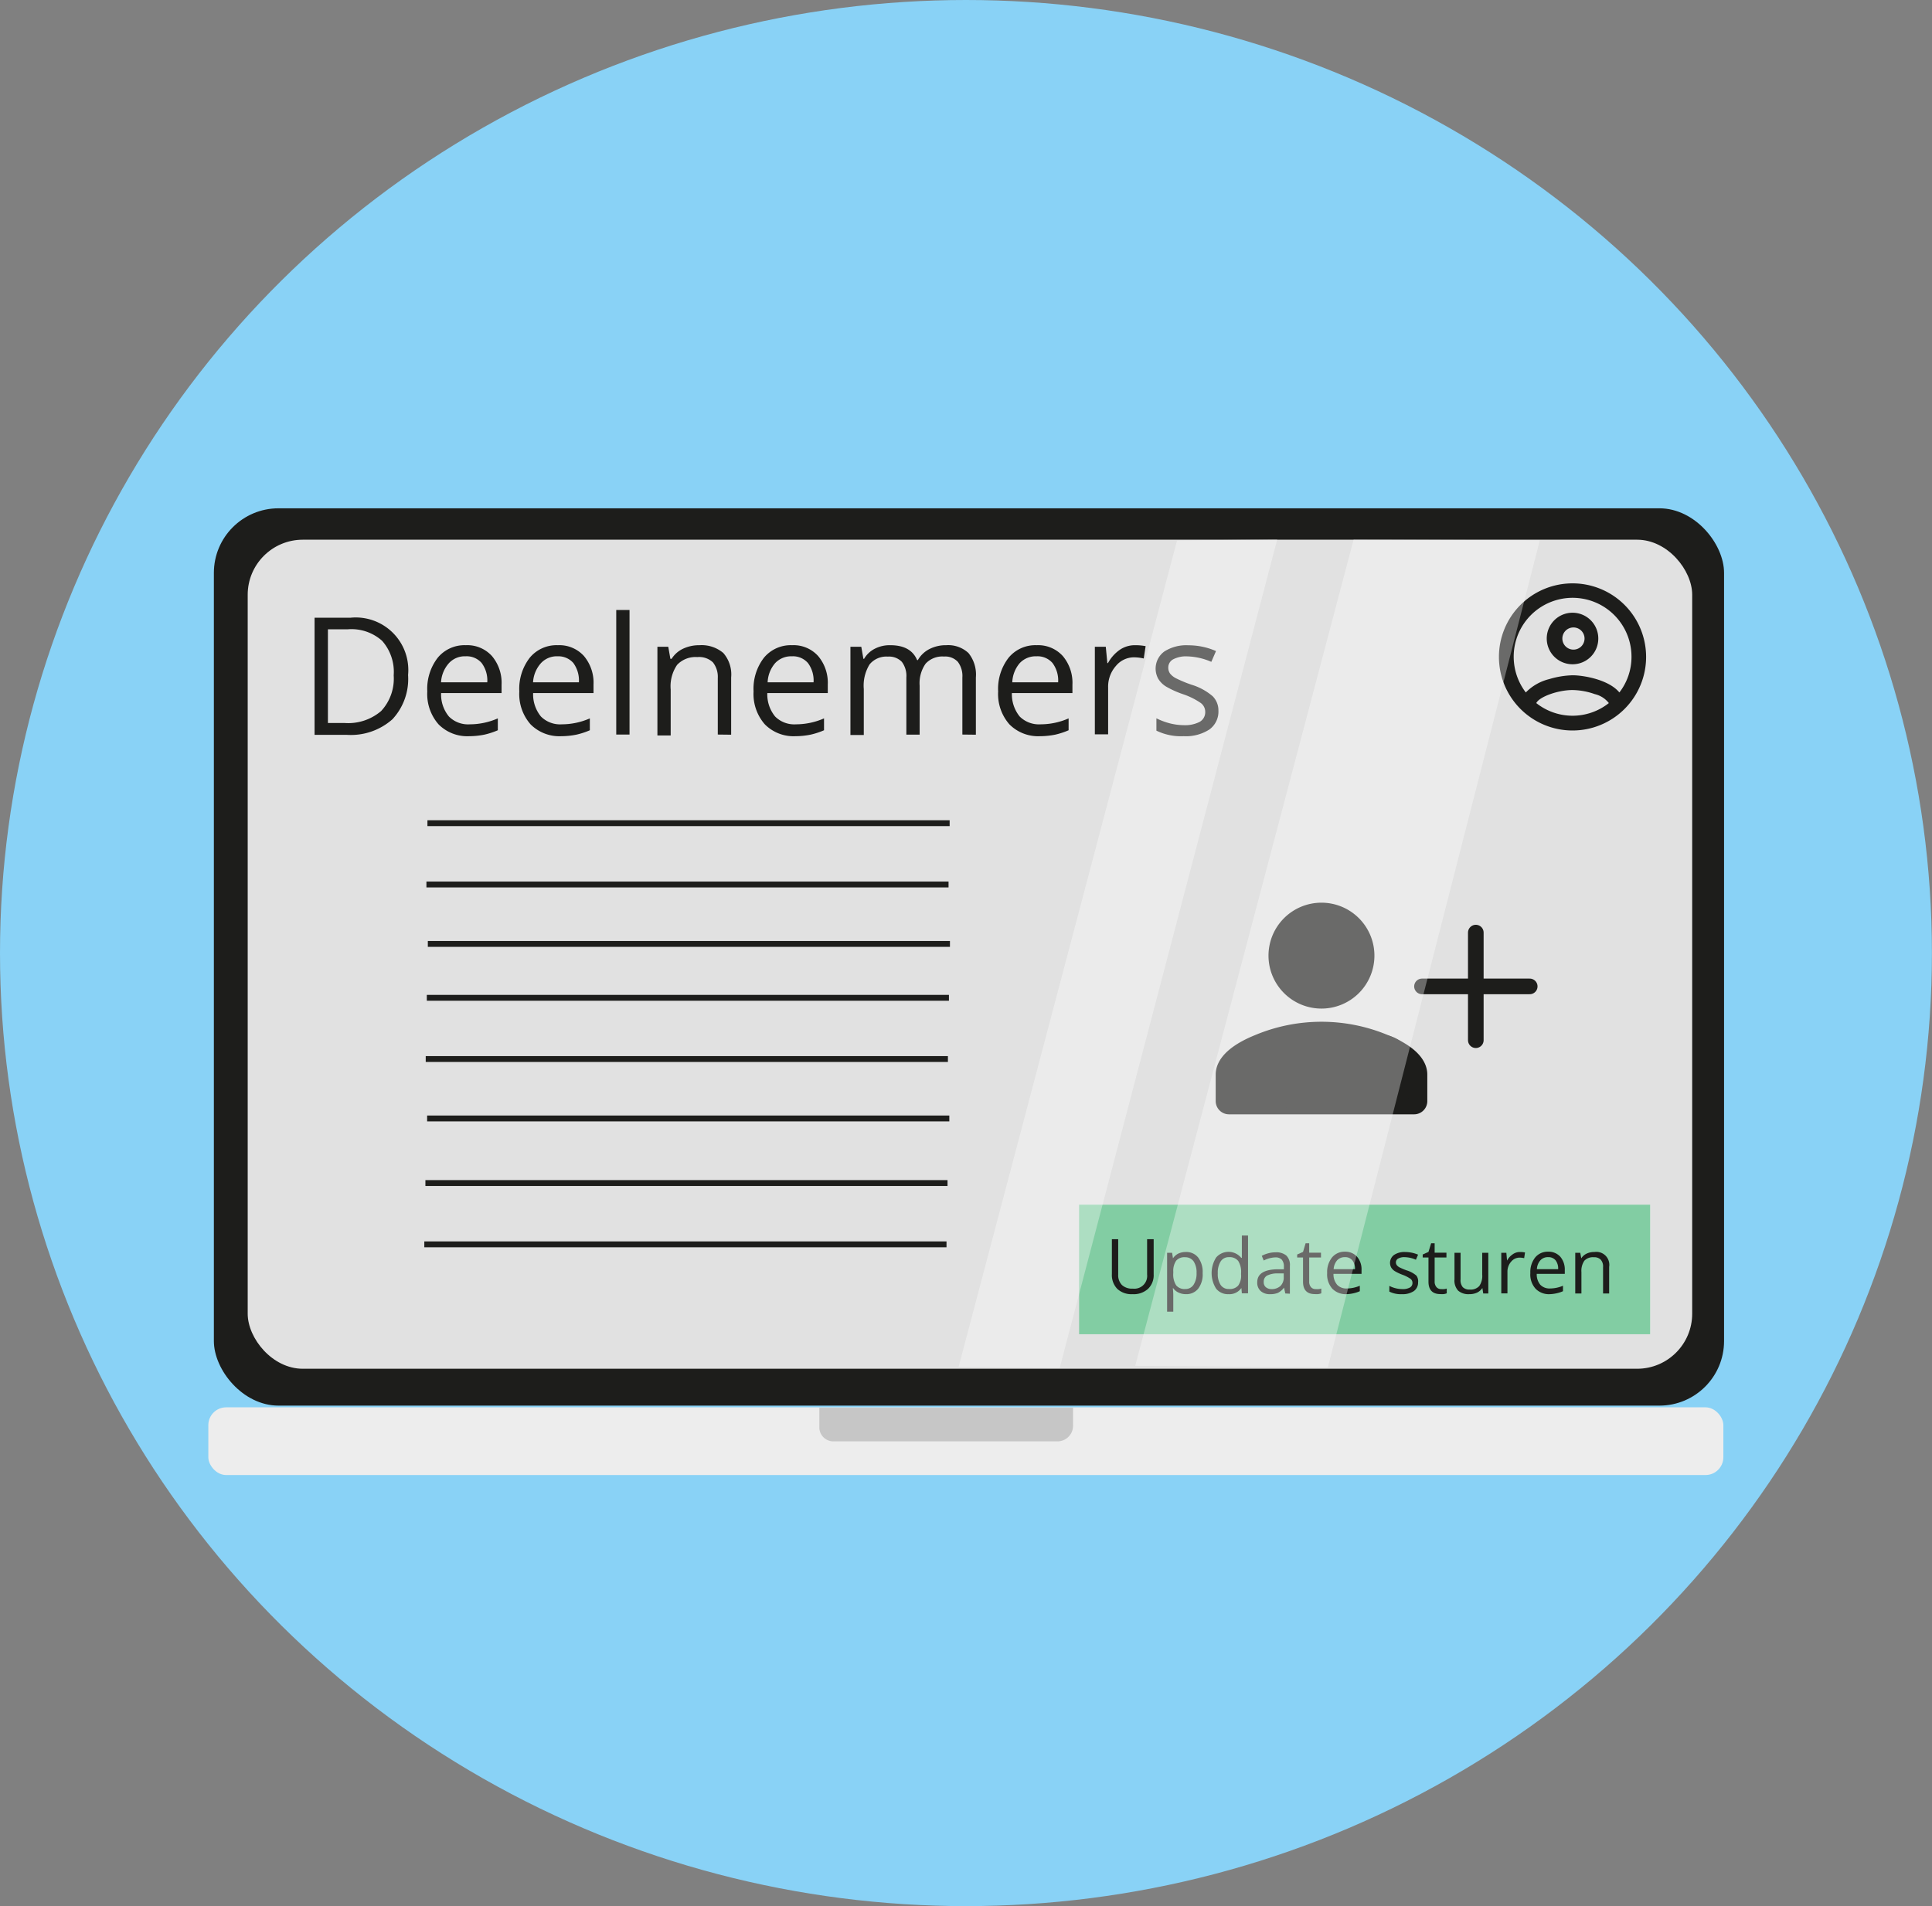 <svg id="Laag_1" data-name="Laag 1" xmlns="http://www.w3.org/2000/svg" viewBox="0 0 247.33 244.07"><rect x="0" y="0" width="247.33" height="244.07" fill="#808080" stroke="none"/><defs><style>.cls-1{fill:#89d2f6;}.cls-2{fill:#1d1d1b;}.cls-3{fill:#f6f6f6;opacity:0.9;}.cls-10,.cls-4{fill:none;stroke:#1d1d1b;stroke-miterlimit:10;}.cls-4{stroke-width:0.75px;}.cls-5,.cls-7{fill:#fff;}.cls-6{fill:#2fac66;opacity:0.6;}.cls-7{opacity:0.34;}.cls-8{fill:#ededed;}.cls-9{fill:#c6c6c6;}.cls-10{stroke-linecap:round;stroke-width:2px;}</style></defs><ellipse class="cls-1" cx="123.66" cy="122.04" rx="123.66" ry="122.04"/><rect class="cls-2" x="27.38" y="65.09" width="193.33" height="114.9" rx="8.27"/><rect class="cls-3" x="31.71" y="69.11" width="184.92" height="106.16" rx="7.05"/><path class="cls-2" d="M74.26,110.6a7.58,7.58,0,0,1-2,5.68,8,8,0,0,1-5.8,2H62.29v-15h4.6a6.73,6.73,0,0,1,7.37,7.35Zm-1.84.06a6,6,0,0,0-1.48-4.42,5.88,5.88,0,0,0-4.37-1.48H64v12h2.12a6.48,6.48,0,0,0,4.69-1.53A6.09,6.09,0,0,0,72.42,110.66Z" transform="translate(-22.02 -24.18)"/><path class="cls-2" d="M82.1,118.45a5.17,5.17,0,0,1-3.94-1.52,5.88,5.88,0,0,1-1.44-4.21,6.51,6.51,0,0,1,1.34-4.32,4.43,4.43,0,0,1,3.59-1.6A4.24,4.24,0,0,1,85,108.19a5.31,5.31,0,0,1,1.23,3.66v1.08H78.49a4.42,4.42,0,0,0,1,3,3.46,3.46,0,0,0,2.67,1,9,9,0,0,0,3.59-.76v1.52a9.7,9.7,0,0,1-1.71.56A9.85,9.85,0,0,1,82.1,118.45Zm-.47-10.23a2.75,2.75,0,0,0-2.15.89,4,4,0,0,0-1,2.44H84.4a3.73,3.73,0,0,0-.72-2.47A2.52,2.52,0,0,0,81.63,108.22Z" transform="translate(-22.02 -24.18)"/><path class="cls-2" d="M93.88,118.45a5.19,5.19,0,0,1-3.94-1.52,5.88,5.88,0,0,1-1.44-4.21,6.51,6.51,0,0,1,1.34-4.32,4.44,4.44,0,0,1,3.6-1.6,4.23,4.23,0,0,1,3.34,1.39A5.31,5.31,0,0,1,98,111.85v1.08H90.27a4.47,4.47,0,0,0,1,3,3.46,3.46,0,0,0,2.67,1,9,9,0,0,0,3.59-.76v1.52a9.44,9.44,0,0,1-1.71.56A9.78,9.78,0,0,1,93.88,118.45Zm-.46-10.23a2.76,2.76,0,0,0-2.16.89,4,4,0,0,0-1,2.44h5.87a3.79,3.79,0,0,0-.71-2.47A2.54,2.54,0,0,0,93.42,108.22Z" transform="translate(-22.02 -24.18)"/><path class="cls-2" d="M102.61,118.24h-1.7V102.29h1.7Z" transform="translate(-22.02 -24.18)"/><path class="cls-2" d="M113.91,118.24V111a3,3,0,0,0-.62-2,2.56,2.56,0,0,0-2-.68,3.23,3.23,0,0,0-2.59,1,4.84,4.84,0,0,0-.82,3.15v5.89h-1.7V107h1.39l.27,1.54H108a3.47,3.47,0,0,1,1.46-1.29,4.82,4.82,0,0,1,2.1-.45,4.28,4.28,0,0,1,3.06,1,4.18,4.18,0,0,1,1,3.13v7.33Z" transform="translate(-22.02 -24.18)"/><path class="cls-2" d="M123.86,118.45a5.17,5.17,0,0,1-3.93-1.52,5.88,5.88,0,0,1-1.44-4.21,6.51,6.51,0,0,1,1.33-4.32,4.45,4.45,0,0,1,3.6-1.6,4.22,4.22,0,0,1,3.34,1.39,5.31,5.31,0,0,1,1.23,3.66v1.08h-7.74a4.47,4.47,0,0,0,1,3,3.46,3.46,0,0,0,2.67,1,9,9,0,0,0,3.59-.76v1.52a9.44,9.44,0,0,1-1.71.56A9.7,9.7,0,0,1,123.86,118.45Zm-.46-10.23a2.79,2.79,0,0,0-2.16.89,4,4,0,0,0-.95,2.44h5.88a3.73,3.73,0,0,0-.72-2.47A2.53,2.53,0,0,0,123.4,108.22Z" transform="translate(-22.02 -24.18)"/><path class="cls-2" d="M145.22,118.24v-7.31a3,3,0,0,0-.58-2,2.2,2.2,0,0,0-1.78-.68,2.89,2.89,0,0,0-2.35.92,4.37,4.37,0,0,0-.76,2.81v6.27h-1.7v-7.31a3,3,0,0,0-.57-2,2.26,2.26,0,0,0-1.8-.68,2.77,2.77,0,0,0-2.34,1,5.18,5.18,0,0,0-.74,3.15v5.89h-1.71V107h1.39l.27,1.54h.09a3.33,3.33,0,0,1,1.35-1.28,4.15,4.15,0,0,1,2-.46c1.76,0,2.9.63,3.44,1.91h.09a3.56,3.56,0,0,1,1.45-1.4,4.56,4.56,0,0,1,2.18-.51,3.8,3.8,0,0,1,2.85,1,4.39,4.39,0,0,1,.95,3.13v7.33Z" transform="translate(-22.02 -24.18)"/><path class="cls-2" d="M155.17,118.45a5.17,5.17,0,0,1-3.93-1.52,5.88,5.88,0,0,1-1.44-4.21,6.51,6.51,0,0,1,1.34-4.32,4.43,4.43,0,0,1,3.59-1.6,4.24,4.24,0,0,1,3.35,1.39,5.31,5.31,0,0,1,1.23,3.66v1.08h-7.75a4.52,4.52,0,0,0,1,3,3.49,3.49,0,0,0,2.67,1,8.94,8.94,0,0,0,3.59-.76v1.52a9.61,9.61,0,0,1-1.7.56A9.88,9.88,0,0,1,155.17,118.45Zm-.46-10.23a2.79,2.79,0,0,0-2.16.89,4,4,0,0,0-.94,2.44h5.87a3.73,3.73,0,0,0-.72-2.47A2.53,2.53,0,0,0,154.71,108.22Z" transform="translate(-22.02 -24.18)"/><path class="cls-2" d="M167.33,106.8a6.91,6.91,0,0,1,1.35.12l-.24,1.58a5.86,5.86,0,0,0-1.23-.15,3,3,0,0,0-2.33,1.1,4,4,0,0,0-1,2.76v6h-1.7V107h1.4l.2,2.09h.08a4.94,4.94,0,0,1,1.51-1.7A3.4,3.4,0,0,1,167.33,106.8Z" transform="translate(-22.02 -24.18)"/><path class="cls-2" d="M178,115.18a2.82,2.82,0,0,1-1.17,2.42,5.54,5.54,0,0,1-3.28.85,7.18,7.18,0,0,1-3.49-.71v-1.58a8.8,8.8,0,0,0,1.74.65,7.64,7.64,0,0,0,1.79.23,4.1,4.1,0,0,0,2-.42,1.42,1.42,0,0,0,.72-1.3,1.4,1.4,0,0,0-.57-1.12,9.19,9.19,0,0,0-2.22-1.11,11.94,11.94,0,0,1-2.23-1,3,3,0,0,1-1-1,2.71,2.71,0,0,1,.79-3.49,5.21,5.21,0,0,1,3.07-.79,8.78,8.78,0,0,1,3.54.74l-.6,1.38a8.26,8.26,0,0,0-3.07-.7,3.55,3.55,0,0,0-1.82.38,1.19,1.19,0,0,0-.62,1.05,1.3,1.3,0,0,0,.23.77,2.29,2.29,0,0,0,.75.6,15.73,15.73,0,0,0,2,.83,7.48,7.48,0,0,1,2.7,1.47A2.57,2.57,0,0,1,178,115.18Z" transform="translate(-22.02 -24.18)"/><line class="cls-4" x1="54.72" y1="105.41" x2="121.57" y2="105.41"/><line class="cls-4" x1="54.59" y1="113.26" x2="121.43" y2="113.26"/><line class="cls-4" x1="54.77" y1="120.87" x2="121.61" y2="120.87"/><path id="Icon" class="cls-2" d="M223.33,117.72a9.42,9.42,0,1,1,9.42-9.42A9.42,9.42,0,0,1,223.33,117.72Zm0-5.18c-1.86,0-4.25.86-4.64,1.67a7.47,7.47,0,0,0,9.29,0,3.21,3.21,0,0,0-1.81-1.15A8.86,8.86,0,0,0,223.33,112.54Zm0-1.89c1.37,0,4.63.54,6,2.2a7.45,7.45,0,0,0,1.55-4.55,7.54,7.54,0,1,0-13.53,4.55,6.25,6.25,0,0,1,3-1.71A11.34,11.34,0,0,1,223.33,110.65Zm0-1.41a3.3,3.3,0,1,1,3.3-3.3A3.29,3.29,0,0,1,223.33,109.24Zm0-4.71a1.42,1.42,0,0,0,0,2.83,1.42,1.42,0,1,0,0-2.83Z" transform="translate(-22.02 -24.18)"/><rect class="cls-5" x="138.19" y="154.26" width="73.06" height="16.59"/><rect class="cls-6" x="138.15" y="154.26" width="73.1" height="16.59"/><path class="cls-2" d="M169.71,182.86v4.49a2.43,2.43,0,0,1-.72,1.87,2.74,2.74,0,0,1-2,.68,2.65,2.65,0,0,1-1.94-.68,2.55,2.55,0,0,1-.69-1.89v-4.47h.81v4.53a1.79,1.79,0,0,0,.48,1.34,1.9,1.9,0,0,0,1.39.46,1.64,1.64,0,0,0,1.83-1.81v-4.52Z" transform="translate(-22.02 -24.18)"/><path class="cls-2" d="M173.85,189.9a2.17,2.17,0,0,1-.92-.19,1.64,1.64,0,0,1-.71-.57h-.06a6.55,6.55,0,0,1,.06.86v2.14h-.79V184.6h.64l.11.71h0a1.81,1.81,0,0,1,.71-.62,2.26,2.26,0,0,1,.92-.19,1.93,1.93,0,0,1,1.6.71,3.08,3.08,0,0,1,.57,2,3,3,0,0,1-.58,2A1.93,1.93,0,0,1,173.85,189.9Zm-.11-4.73a1.39,1.39,0,0,0-1.15.44,2.31,2.31,0,0,0-.37,1.41v.18a2.57,2.57,0,0,0,.37,1.57,1.39,1.39,0,0,0,1.17.47,1.22,1.22,0,0,0,1.06-.55,2.6,2.6,0,0,0,.38-1.5,2.56,2.56,0,0,0-.38-1.5A1.29,1.29,0,0,0,173.74,185.17Z" transform="translate(-22.02 -24.18)"/><path class="cls-2" d="M180.94,189.11h0a1.86,1.86,0,0,1-1.64.79,1.93,1.93,0,0,1-1.59-.7,3.73,3.73,0,0,1,0-4,2.1,2.1,0,0,1,3.21.05H181l0-.37,0-.37v-2.12h.79v7.4H181Zm-1.58.13a1.44,1.44,0,0,0,1.17-.44,2.18,2.18,0,0,0,.37-1.42v-.16a2.64,2.64,0,0,0-.37-1.58,1.4,1.4,0,0,0-1.18-.48,1.21,1.21,0,0,0-1.06.54,2.66,2.66,0,0,0-.37,1.53,2.52,2.52,0,0,0,.37,1.5A1.23,1.23,0,0,0,179.36,189.24Z" transform="translate(-22.02 -24.18)"/><path class="cls-2" d="M186.56,189.81l-.16-.75h0a2.22,2.22,0,0,1-.78.67,2.48,2.48,0,0,1-1,.17,1.72,1.72,0,0,1-1.21-.4,1.43,1.43,0,0,1-.44-1.13c0-1.06.84-1.61,2.52-1.66l.89,0v-.32a1.32,1.32,0,0,0-.27-.91,1.09,1.09,0,0,0-.84-.29,3.46,3.46,0,0,0-1.47.4l-.25-.6a3.76,3.76,0,0,1,.85-.33,3.57,3.57,0,0,1,.92-.12,2,2,0,0,1,1.38.42,1.7,1.7,0,0,1,.45,1.32v3.56Zm-1.78-.56a1.65,1.65,0,0,0,1.16-.4,1.51,1.51,0,0,0,.42-1.14v-.47l-.79,0a2.89,2.89,0,0,0-1.36.29.87.87,0,0,0-.41.81.82.82,0,0,0,.25.65A1.1,1.1,0,0,0,184.78,189.25Z" transform="translate(-22.02 -24.18)"/><path class="cls-2" d="M190.45,189.25a2.73,2.73,0,0,0,.41,0,1.61,1.61,0,0,0,.31-.07v.61a1.85,1.85,0,0,1-.38.1,2.57,2.57,0,0,1-.45,0c-1,0-1.51-.53-1.51-1.59v-3.1h-.75v-.38l.75-.33.33-1.11h.46v1.21h1.51v.61h-1.51v3.06a1.06,1.06,0,0,0,.22.73A.76.76,0,0,0,190.45,189.25Z" transform="translate(-22.02 -24.18)"/><path class="cls-2" d="M194.41,189.9a2.41,2.41,0,0,1-1.83-.7,2.75,2.75,0,0,1-.66-2,3,3,0,0,1,.62-2,2.07,2.07,0,0,1,1.66-.74,2,2,0,0,1,1.55.65,2.46,2.46,0,0,1,.57,1.7v.49h-3.59a2.06,2.06,0,0,0,.47,1.4,1.61,1.61,0,0,0,1.24.47,4.27,4.27,0,0,0,1.66-.35v.7a4,4,0,0,1-.79.26A4.62,4.62,0,0,1,194.41,189.9Zm-.22-4.74a1.3,1.3,0,0,0-1,.41,1.91,1.91,0,0,0-.44,1.13h2.73a1.67,1.67,0,0,0-.34-1.14A1.16,1.16,0,0,0,194.19,185.16Z" transform="translate(-22.02 -24.18)"/><path class="cls-2" d="M203.56,188.38a1.33,1.33,0,0,1-.55,1.13,2.57,2.57,0,0,1-1.52.39,3.25,3.25,0,0,1-1.61-.33v-.73a3.66,3.66,0,0,0,.8.3,3.58,3.58,0,0,0,.83.11,1.89,1.89,0,0,0,1-.2.65.65,0,0,0,.33-.6.63.63,0,0,0-.26-.52,4.56,4.56,0,0,0-1-.51,5.85,5.85,0,0,1-1-.47,1.44,1.44,0,0,1-.46-.46,1.26,1.26,0,0,1,.37-1.62,2.39,2.39,0,0,1,1.42-.37,4.35,4.35,0,0,1,1.65.34l-.28.65a3.76,3.76,0,0,0-1.43-.33,1.59,1.59,0,0,0-.84.18.55.55,0,0,0-.29.48.61.61,0,0,0,.11.36,1.11,1.11,0,0,0,.34.28,8,8,0,0,0,.92.39,3.46,3.46,0,0,1,1.25.67A1.2,1.2,0,0,1,203.56,188.38Z" transform="translate(-22.02 -24.18)"/><path class="cls-2" d="M206.52,189.25a2.6,2.6,0,0,0,.4,0,1.44,1.44,0,0,0,.31-.07v.61a1.55,1.55,0,0,1-.38.1,2.39,2.39,0,0,1-.44,0c-1,0-1.52-.53-1.52-1.59v-3.1h-.74v-.38l.74-.33.34-1.11h.45v1.21h1.51v.61h-1.51v3.06a1.06,1.06,0,0,0,.23.73A.76.76,0,0,0,206.52,189.25Z" transform="translate(-22.02 -24.18)"/><path class="cls-2" d="M209,184.6V188a1.38,1.38,0,0,0,.28,1,1.19,1.19,0,0,0,.91.31,1.48,1.48,0,0,0,1.2-.45,2.24,2.24,0,0,0,.38-1.46V184.6h.78v5.21h-.65l-.11-.7h0a1.7,1.7,0,0,1-.68.59,2.32,2.32,0,0,1-1,.2,2,2,0,0,1-1.42-.45,1.9,1.9,0,0,1-.47-1.45v-3.4Z" transform="translate(-22.02 -24.18)"/><path class="cls-2" d="M216.62,184.5a3.06,3.06,0,0,1,.63.06l-.11.73a2.59,2.59,0,0,0-.57-.07,1.4,1.4,0,0,0-1.09.51A1.91,1.91,0,0,0,215,187v2.8h-.79V184.6h.65l.09,1h0a2.2,2.2,0,0,1,.69-.78A1.57,1.57,0,0,1,216.62,184.5Z" transform="translate(-22.02 -24.18)"/><path class="cls-2" d="M220.42,189.9a2.37,2.37,0,0,1-1.82-.7,2.71,2.71,0,0,1-.67-2,3,3,0,0,1,.62-2,2.07,2.07,0,0,1,1.67-.74,2,2,0,0,1,1.55.65,2.51,2.51,0,0,1,.57,1.7v.49h-3.59a2.06,2.06,0,0,0,.46,1.4,1.63,1.63,0,0,0,1.24.47,4.27,4.27,0,0,0,1.66-.35v.7a4,4,0,0,1-.79.26A4.62,4.62,0,0,1,220.42,189.9Zm-.21-4.74a1.28,1.28,0,0,0-1,.41,1.84,1.84,0,0,0-.44,1.13h2.72a1.72,1.72,0,0,0-.33-1.14A1.17,1.17,0,0,0,220.21,185.16Z" transform="translate(-22.02 -24.18)"/><path class="cls-2" d="M227.24,189.81v-3.37a1.3,1.3,0,0,0-.29-.95,1.16,1.16,0,0,0-.9-.32,1.51,1.51,0,0,0-1.2.44,2.28,2.28,0,0,0-.38,1.46v2.74h-.79V184.6h.64l.13.71h0a1.66,1.66,0,0,1,.68-.6,2.19,2.19,0,0,1,1-.21,1.66,1.66,0,0,1,1.89,1.91v3.4Z" transform="translate(-22.02 -24.18)"/><polygon class="cls-7" points="135.66 175.17 122.72 175.03 150.68 69.22 163.51 69.07 135.66 175.17"/><line class="cls-4" x1="54.64" y1="127.77" x2="121.48" y2="127.77"/><line class="cls-4" x1="54.5" y1="135.61" x2="121.35" y2="135.61"/><line class="cls-4" x1="54.68" y1="143.22" x2="121.53" y2="143.22"/><line class="cls-4" x1="54.46" y1="151.49" x2="121.3" y2="151.49"/><line class="cls-4" x1="54.32" y1="159.34" x2="121.17" y2="159.34"/><rect class="cls-8" x="26.67" y="180.21" width="193.95" height="8.67" rx="2.28"/><path class="cls-9" d="M129,204.44h28.68a1.8,1.8,0,0,1,1.8,1.8v2.51a0,0,0,0,1,0,0H127a0,0,0,0,1,0,0v-2.31A2,2,0,0,1,129,204.44Z" transform="translate(264.37 389.01) rotate(180)"/><path id="Icon-2" data-name="Icon" class="cls-2" d="M203.05,166.87h-23.7a1.7,1.7,0,0,1-1.7-1.69v-3.39c0-1.39.88-3.39,5.08-5.08a22,22,0,0,1,16.93,0c4.2,1.68,5.08,3.69,5.08,5.08v3.39A1.69,1.69,0,0,1,203.05,166.87ZM191.2,158.4c-4.57,0-9.82,2.19-10.16,3.41v1.67h20.31v-1.69C201,160.58,195.77,158.4,191.2,158.4Zm0-5.07a6.78,6.78,0,1,1,6.77-6.77A6.78,6.78,0,0,1,191.2,153.33Zm0-10.16a3.39,3.39,0,1,0,3.38,3.39A3.39,3.39,0,0,0,191.2,143.17Z" transform="translate(-22.02 -24.18)"/><path class="cls-2" d="M190.83,151.66a5,5,0,1,0-5-5,5.06,5.06,0,0,0,5,5Z" transform="translate(-22.02 -24.18)"/><path class="cls-2" d="M183.21,164.6c3.86,0,3.87-6,0-6s-3.86,6,0,6Z" transform="translate(-22.02 -24.18)"/><path class="cls-2" d="M198.44,166.6a5,5,0,1,0-5-5,5.05,5.05,0,0,0,5,5Z" transform="translate(-22.02 -24.18)"/><line class="cls-10" x1="182.04" y1="126.31" x2="195.83" y2="126.31"/><path class="cls-2" d="M188.55,166.33a5,5,0,1,0-5-5,5.05,5.05,0,0,0,5,5Z" transform="translate(-22.02 -24.18)"/><path class="cls-2" d="M193.39,165.86a5,5,0,1,0-5-5,5.05,5.05,0,0,0,5,5Z" transform="translate(-22.02 -24.18)"/><line class="cls-10" x1="188.93" y1="133.2" x2="188.93" y2="119.42"/><polygon class="cls-7" points="169.99 175.09 145.33 174.9 173.29 69.09 197.12 69.19 169.99 175.09"/></svg>